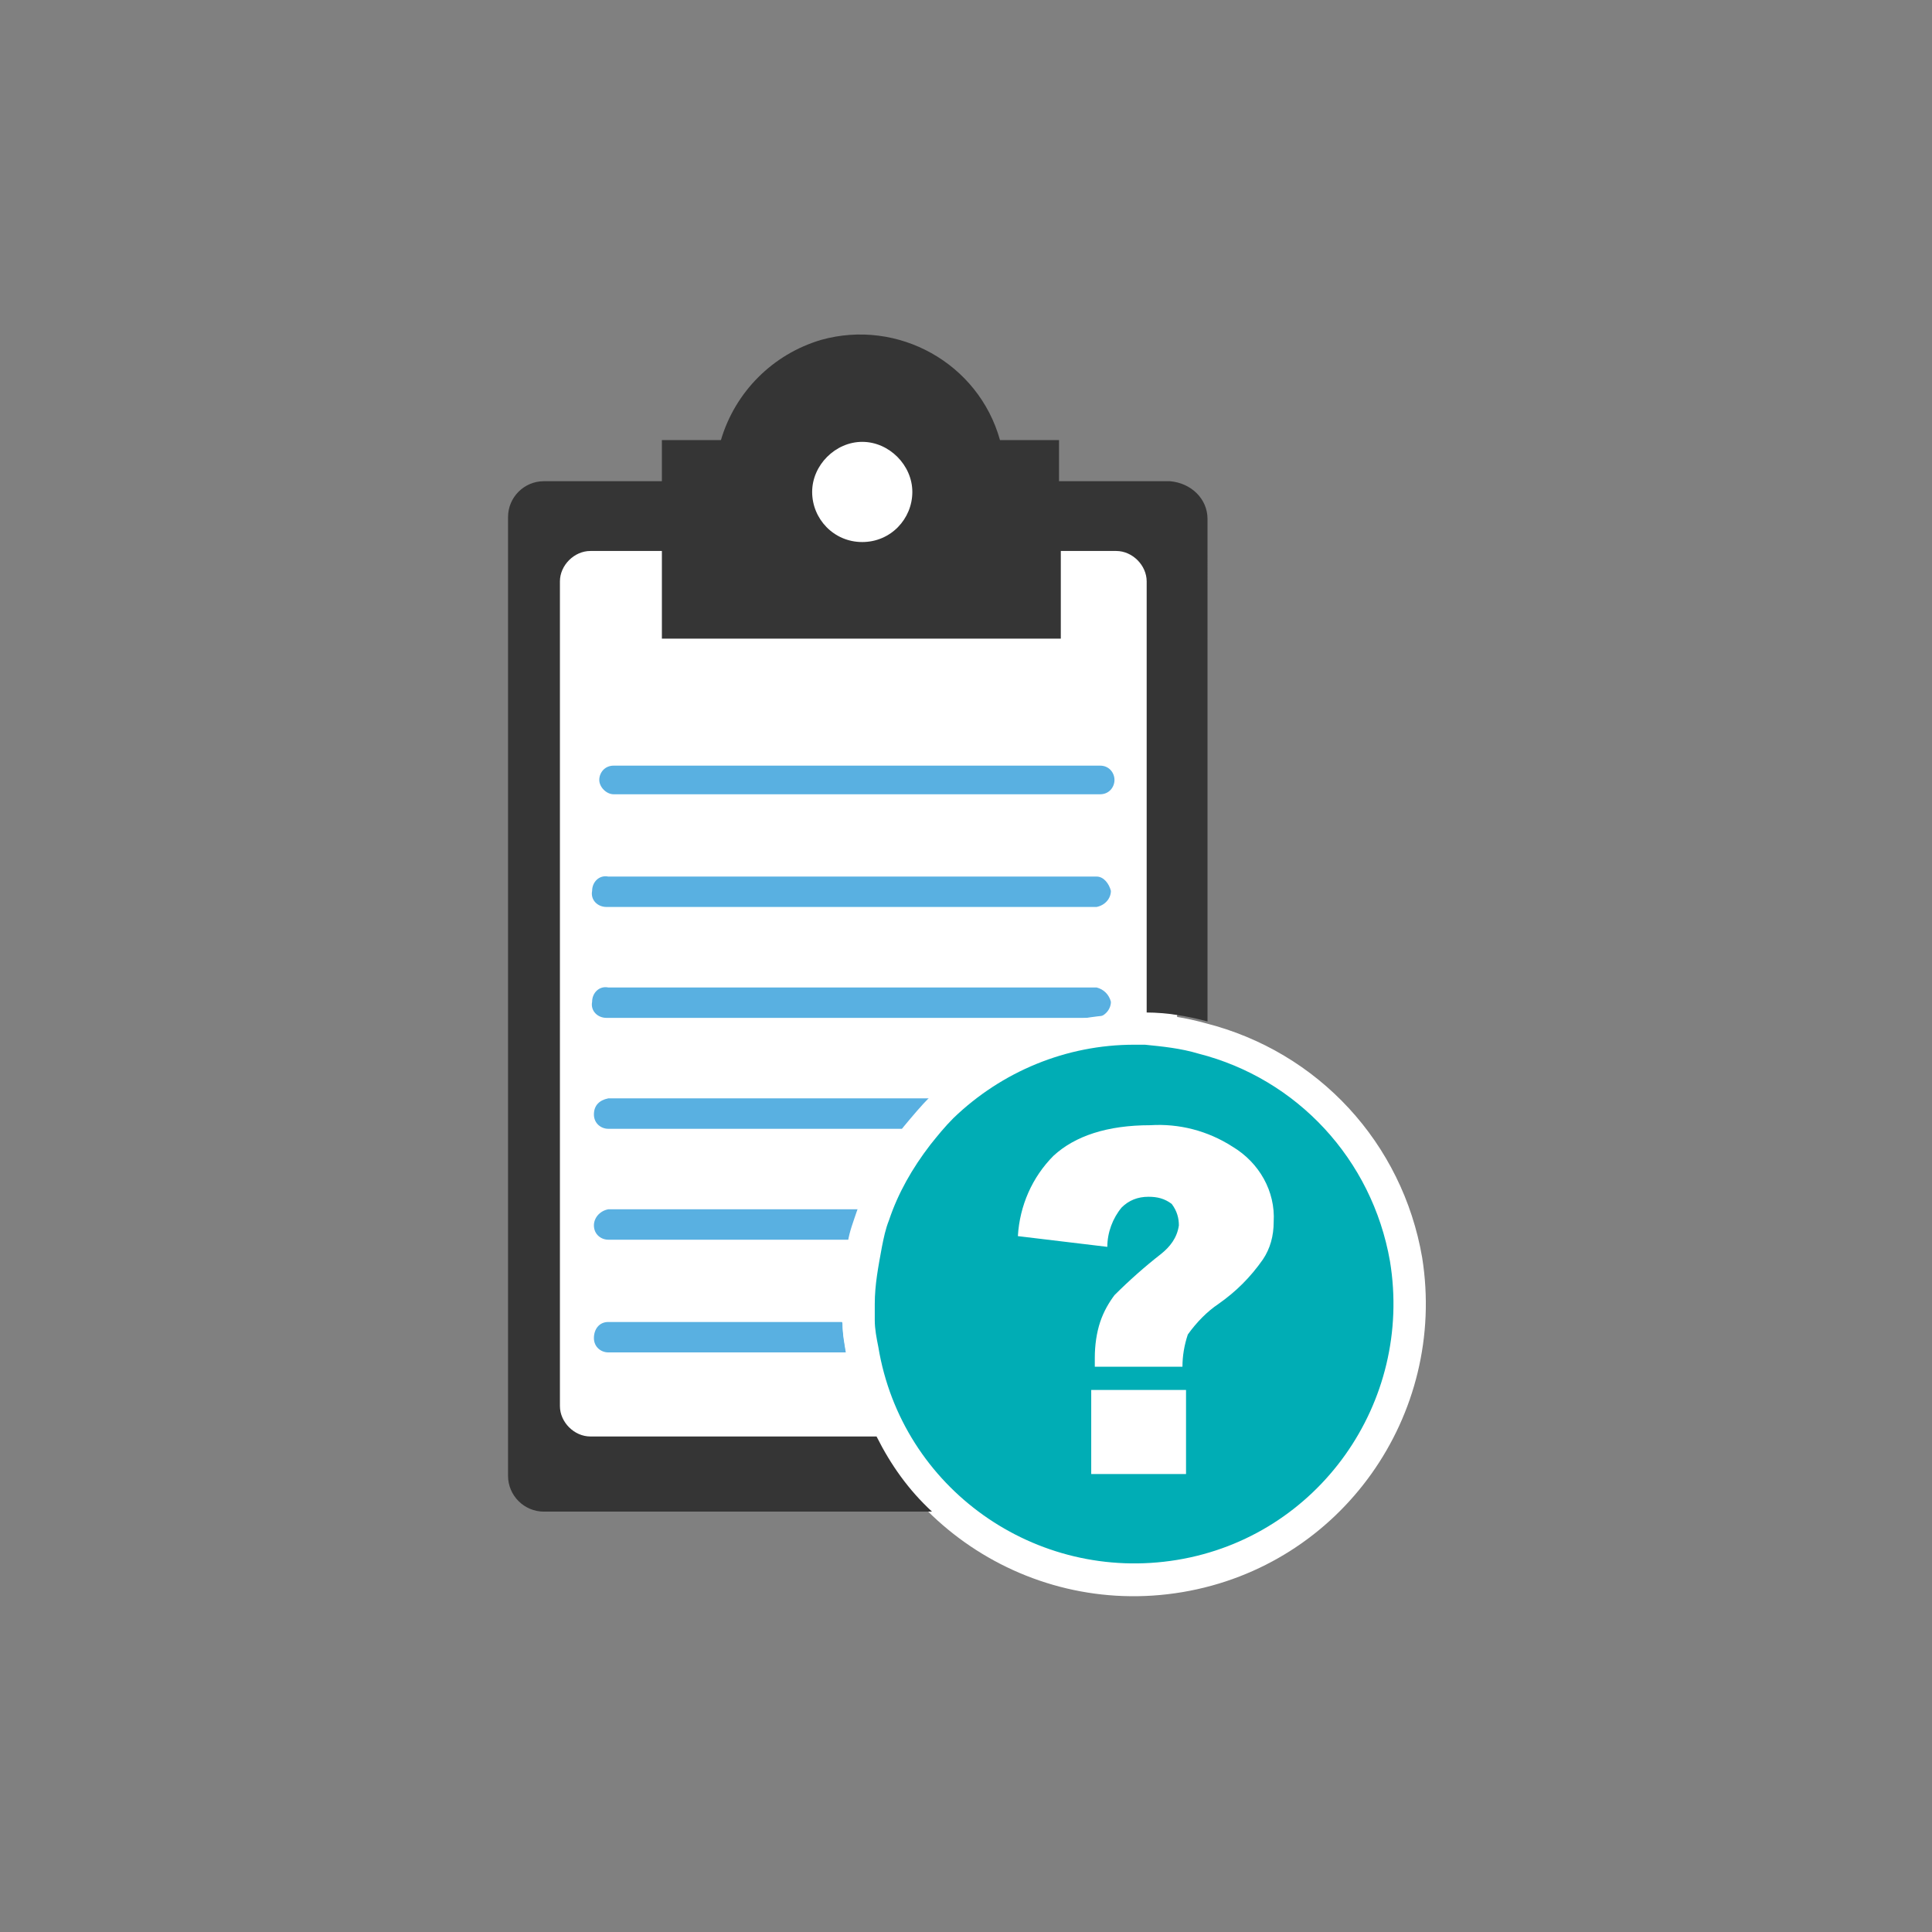 <?xml version="1.0" encoding="utf-8"?>
<!-- Generator: Adobe Illustrator 24.3.0, SVG Export Plug-In . SVG Version: 6.00 Build 0)  -->
<svg version="1.1" id="Layer_1" xmlns="http://www.w3.org/2000/svg" xmlns:xlink="http://www.w3.org/1999/xlink" x="0px" y="0px"
	 viewBox="0 0 108 108" style="enable-background:new 0 0 108 108;" xml:space="preserve">
<rect x="0" y="0" width="108" height="108" fill="#808080" stroke="none"/>
<style type="text/css">
	.st0{fill-rule:evenodd;clip-rule:evenodd;fill:#FFFFFF;}
	.st1{fill-rule:evenodd;clip-rule:evenodd;fill:#59B0E1;}
	.st2{fill-rule:evenodd;clip-rule:evenodd;fill:#00ADB5;}
	.st3{fill-rule:evenodd;clip-rule:evenodd;fill:#353535;}
</style>
<rect x="30.3" y="29.1" class="st0" width="35.5" height="52.9"/>
<path class="st1" d="M61.3,49H34c-0.5-0.1-0.9,0.3-0.9,0.8c-0.1,0.5,0.3,0.9,0.8,0.9c0.1,0,0.1,0,0.2,0h27.2
	c0.5-0.1,0.8-0.5,0.8-0.9C62,49.4,61.7,49,61.3,49"/>
<path class="st1" d="M61.3,55.2H34c-0.5-0.1-0.9,0.3-0.9,0.8c-0.1,0.5,0.3,0.9,0.8,0.9c0.1,0,0.1,0,0.2,0h27.2
	c0.5-0.1,0.8-0.5,0.8-0.9C62,55.6,61.7,55.3,61.3,55.2"/>
<path class="st1" d="M33.2,74.8c0,0.5,0.4,0.8,0.8,0.8c0,0,0,0,0,0h13.3c-0.1-0.6-0.2-1.1-0.2-1.7H34C33.5,73.9,33.2,74.3,33.2,74.8
	"/>
<path class="st1" d="M33.2,68.5c0,0.5,0.4,0.8,0.8,0.8c0,0,0,0,0,0h13.5c0.1-0.6,0.3-1.1,0.5-1.7H34C33.5,67.7,33.2,68.1,33.2,68.5"
	/>
<path class="st1" d="M33.2,62.3c0,0.5,0.4,0.8,0.8,0.8c0,0,0,0,0,0h16.5c0.5-0.6,1-1.2,1.5-1.7H34C33.5,61.5,33.2,61.8,33.2,62.3
	L33.2,62.3"/>
<path class="st0" d="M67.4,57.2c-1.1-0.3-2.2-0.5-3.4-0.5c-0.2,0-0.5,0-0.7,0c-4.2,0-8.3,1.6-11.3,4.6c-0.5,0.5-1,1.1-1.5,1.7
	c-1.1,1.4-2,3-2.6,4.7c-0.2,0.6-0.4,1.1-0.5,1.7c-0.3,1.2-0.4,2.4-0.4,3.6c0,0.3,0,0.7,0.1,1c0,0.6,0.1,1.1,0.2,1.7
	c1.5,8.8,9.9,14.8,18.8,13.3c8.9-1.5,14.8-9.9,13.4-18.7C78.4,63.9,73.7,58.8,67.4,57.2"/>
<path class="st2" d="M67,58.9c-1-0.3-2-0.4-3-0.5c-0.2,0-0.4,0-0.6,0c-3.8,0-7.4,1.5-10.1,4.1c-0.5,0.5-0.9,1-1.3,1.5
	c-1,1.3-1.8,2.7-2.3,4.2c-0.2,0.5-0.3,1-0.4,1.5c-0.2,1.1-0.4,2.1-0.4,3.2c0,0.3,0,0.6,0,0.9c0,0.5,0.1,1,0.2,1.5
	c1.3,7.9,8.8,13.2,16.7,11.9c7.9-1.3,13.2-8.8,11.9-16.7C76.7,64.8,72.5,60.3,67,58.9"/>
<path class="st1" d="M61.5,42.8H34.3c-0.5,0-0.8,0.4-0.8,0.8s0.4,0.8,0.8,0.8h27.2c0.5,0,0.8-0.4,0.8-0.8S62,42.8,61.5,42.8"/>
<g>
	<path class="st0" d="M61,82.4h5.3v-4.7H61V82.4z M66.1,76.4h-4.9v-0.5c0-0.7,0.1-1.4,0.3-2c0.2-0.6,0.5-1.1,0.8-1.5
		c0.8-0.8,1.7-1.6,2.6-2.3c0.5-0.4,0.9-0.9,1-1.6c0-0.4-0.1-0.8-0.4-1.2c-0.4-0.3-0.8-0.4-1.3-0.4c-0.6,0-1.1,0.2-1.5,0.6
		c-0.5,0.6-0.8,1.4-0.8,2.2l-5-0.6c0.1-1.7,0.8-3.3,2-4.5c1.2-1.1,3-1.7,5.4-1.7c1.6-0.1,3.2,0.3,4.6,1.2c1.5,0.9,2.4,2.5,2.3,4.2
		c0,0.8-0.2,1.5-0.6,2.1c-0.7,1-1.5,1.8-2.5,2.5c-0.6,0.4-1.2,1-1.7,1.7C66.2,75.2,66.1,75.8,66.1,76.4z"/>
</g>
<g>
	<path class="st3" d="M65.4,26.9h-6.2v-2.3h-3.3c-1.2-4.3-5.7-6.8-10-5.6c-2.7,0.8-4.8,2.9-5.6,5.6H37v2.3h-6.6c-1.1,0-2,0.9-2,2
		v53.6c0,1.1,0.9,2,2,2h21.7c-1.3-1.2-2.3-2.6-3.1-4.2h-16c-0.9,0-1.7-0.8-1.7-1.7V32.5c0-0.9,0.8-1.7,1.7-1.7h4v4.9h22.3v-4.9h3.1
		c0.9,0,1.7,0.8,1.7,1.7v24.1c1.1,0,2.3,0.2,3.4,0.5V29C67.5,27.9,66.6,27,65.4,26.9"/>
</g>
<g>
	<path class="st0" d="M48.2,30.3c-1.6,0-2.8-1.3-2.8-2.8s1.3-2.8,2.8-2.8s2.8,1.3,2.8,2.8S49.8,30.3,48.2,30.3L48.2,30.3"/>
</g>
</svg>
